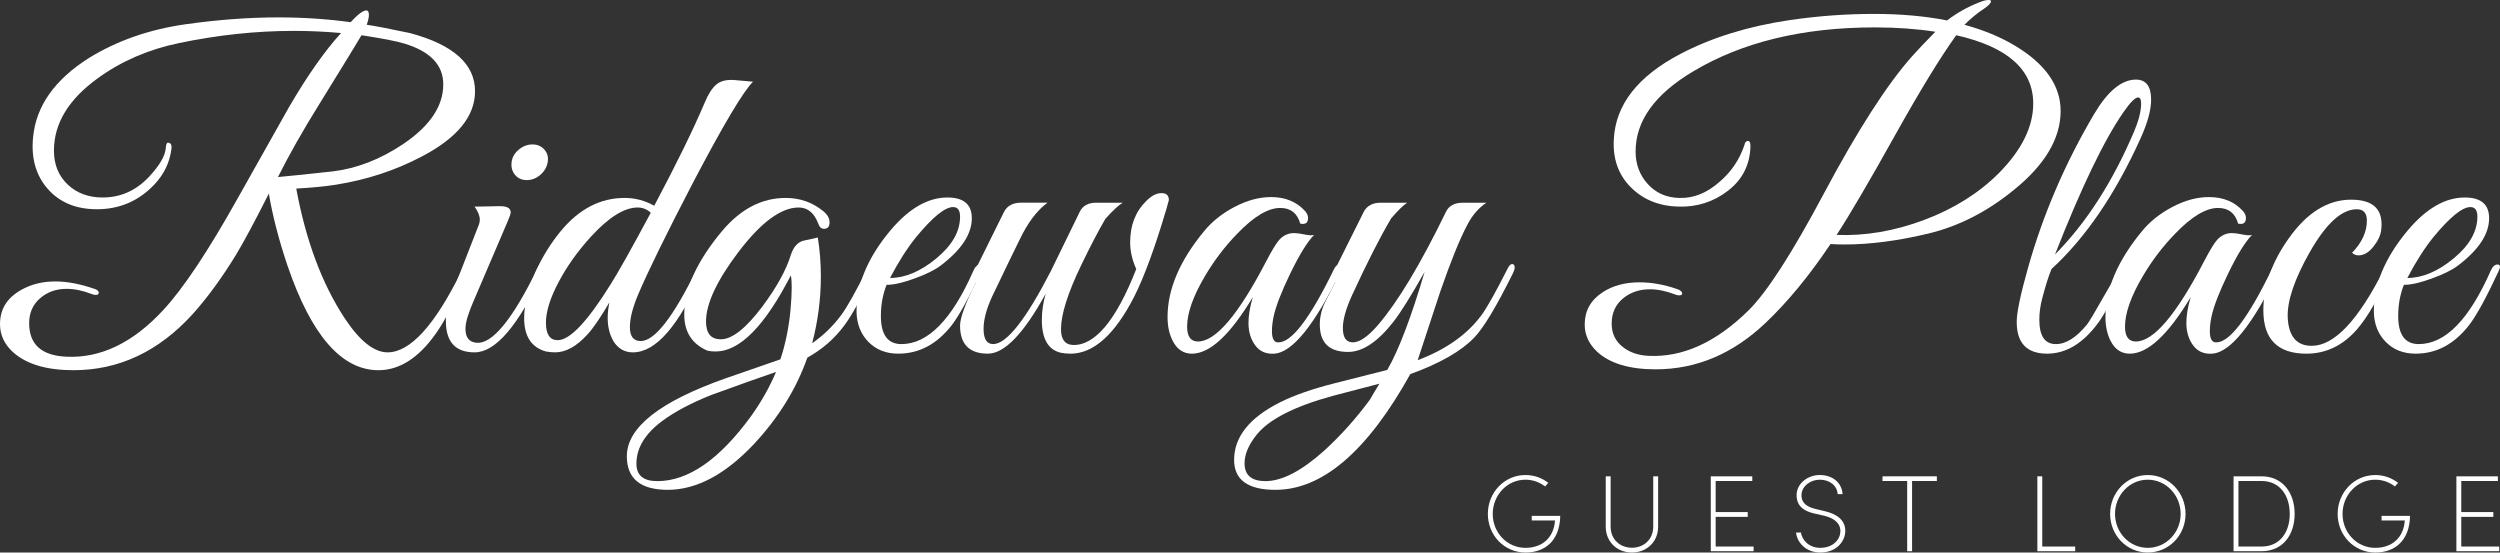 <?xml version="1.0" encoding="utf-8"?>
<!-- Generator: Adobe Illustrator 29.1.0, SVG Export Plug-In . SVG Version: 9.03 Build 55587)  -->
<!DOCTYPE svg PUBLIC "-//W3C//DTD SVG 1.1//EN" "http://www.w3.org/Graphics/SVG/1.1/DTD/svg11.dtd">
<svg version="1.1" id="Layer_1" xmlns:x="http://ns.adobe.com/Extensibility/1.0/" xmlns:i="http://ns.adobe.com/AdobeIllustrator/10.0/" xmlns:graph="http://ns.adobe.com/Graphs/1.0/"
	 xmlns="http://www.w3.org/2000/svg" xmlns:xlink="http://www.w3.org/1999/xlink" x="0px" y="0px" viewBox="0 0 275.853 60.965"
	 style="enable-background:new 0 0 275.853 60.965;" xml:space="preserve">
<rect x="0" y="0" width="275.853" height="60.965" fill="#333333" stroke="none"/>
<style type="text/css">
	.st0{fill:#FFFFFF;}
</style>
<g>
	<path class="st0" d="M51.697,29.904c-1.473,3.329-2.689,5.648-3.648,6.96c-1.889,2.656-3.984,3.984-6.289,3.984
		c-4.064,0-7.408-3.84-10.031-11.52c-0.961-2.848-1.648-5.504-2.064-7.968c-1.535,3.041-2.736,5.28-3.6,6.72
		c-1.601,2.611-3.216,4.82-4.848,6.625c-3.744,4.095-8.112,6.142-13.104,6.142c-2.976,0-5.2-0.663-6.672-1.987
		C0.48,37.988,0,36.954,0,35.758c0-1.777,0.912-3.102,2.736-3.975c0.992-0.484,2.112-0.728,3.36-0.728
		c1.312,0,2.752,0.272,4.32,0.816c0.319,0.096,0.48,0.24,0.48,0.432c0,0.161-0.113,0.24-0.336,0.24
		c-0.128,0-0.272-0.032-0.432-0.096c-0.992-0.384-1.92-0.576-2.784-0.576c-1.152,0-2.128,0.349-2.928,1.045
		c-0.8,0.697-1.2,1.613-1.2,2.747c0,2.334,1.358,3.565,4.076,3.695c3.804,0.192,7.384-1.531,10.741-5.168
		c2.205-2.383,4.938-6.489,8.2-12.318l5.67-10.075c2.021-3.464,3.932-6.181,5.73-8.152C35.904,3.487,34.16,3.408,32.4,3.408
		c-4.129,0-8.336,0.447-12.624,1.34c-3.392,0.703-6.384,1.996-8.976,3.878c-3.232,2.33-4.848,4.995-4.848,7.995
		c0,1.532,0.504,2.777,1.512,3.734c1.008,0.958,2.296,1.437,3.864,1.437c1.983,0,3.696-0.768,5.136-2.304
		c1.152-1.248,1.76-2.288,1.824-3.12c0.031-0.416,0.111-0.624,0.24-0.624c0.319,0,0.448,0.24,0.384,0.72
		c-0.192,1.472-0.816,2.768-1.872,3.888c-1.728,1.824-3.84,2.736-6.336,2.736c-2.304,0-4.112-0.744-5.424-2.232
		c-1.312-1.488-1.856-3.384-1.632-5.688c0.319-3.456,2.383-6.384,6.192-8.784c3.072-1.888,6.592-3.12,10.56-3.696
		c3.616-0.512,7.057-0.768,10.32-0.768c2.719,0,5.375,0.176,7.967,0.528c0.801-0.864,1.377-1.296,1.729-1.296
		c0.191,0,0.289,0.16,0.289,0.479c0,0.288-0.08,0.655-0.24,1.102c0.895,0.128,2.479,0.432,4.752,0.912
		c4.799,1.279,7.199,3.42,7.199,6.424c0,2.749-1.951,5.146-5.855,7.191c-2.912,1.534-6.064,2.572-9.457,3.115
		c-1.184,0.192-2.656,0.336-4.416,0.432c1.057,5.721,2.832,10.483,5.328,14.285c1.664,2.525,3.248,3.788,4.752,3.788
		c2.496,0,5.217-2.992,8.16-8.976c0.16-0.352,0.352-0.576,0.576-0.672s0.336-0.032,0.336,0.192
		C51.839,29.52,51.792,29.68,51.697,29.904z M44.591,4.8c-0.832-0.256-2.4-0.56-4.703-0.912c-0.191,0.353-1.76,2.913-4.705,7.68
		c-1.791,2.88-3.295,5.537-4.512,7.968c1.088-0.096,3.104-0.304,6.049-0.624c2.656-0.32,5.248-1.328,7.775-3.024
		c2.943-1.983,4.416-4.176,4.416-6.576C48.912,7.168,47.472,5.664,44.591,4.8z"/>
	<path class="st0" d="M51.648,34.8c-0.192,0.576-0.288,1.073-0.288,1.488c0,0.96,0.415,1.472,1.248,1.536
		c1.728,0.128,3.951-2.592,6.672-8.16c0.16-0.32,0.336-0.48,0.528-0.48c0.159,0,0.239,0.112,0.239,0.336
		c0,0.192-0.048,0.384-0.144,0.576c-2.721,5.856-5.232,8.784-7.536,8.784c-2.112,0-3.168-1.152-3.168-3.456
		c0-0.864,0.192-1.792,0.576-2.784l3.072-7.872c0.063-0.16,0.096-0.336,0.096-0.528c0-0.416-0.192-0.896-0.576-1.44l2.64-0.048
		c0.896-0.032,1.345,0.192,1.345,0.672c0,0.161-0.113,0.497-0.336,1.008l-3.841,8.976C51.984,33.856,51.807,34.32,51.648,34.8z
		 M60.432,17.904c-0.097,0.544-0.368,1.008-0.816,1.392s-0.944,0.576-1.488,0.576s-0.977-0.192-1.296-0.576
		c-0.32-0.384-0.448-0.848-0.384-1.392c0.063-0.543,0.328-1.008,0.792-1.392c0.464-0.384,0.968-0.576,1.512-0.576
		s0.984,0.192,1.32,0.576C60.408,16.896,60.528,17.36,60.432,17.904z"/>
	<path class="st0" d="M83.087,9.024c-1.056,1.024-3.264,4.736-6.624,11.136c-2.944,5.664-4.961,9.776-6.048,12.336
		c-0.608,1.44-0.912,2.64-0.912,3.6c0,1.025,0.399,1.536,1.2,1.536c1.536,0,3.6-2.656,6.191-7.968
		c0.16-0.352,0.319-0.528,0.48-0.528c0.159,0,0.24,0.128,0.24,0.384c0,0.16-0.049,0.353-0.145,0.576
		c-2.561,5.856-5.104,8.784-7.632,8.784c-0.929,0-1.648-0.416-2.16-1.248c-0.416-0.736-0.624-1.584-0.624-2.544
		c0-0.544,0.063-1.12,0.192-1.728c-0.992,1.693-1.809,2.882-2.448,3.566c-1.185,1.303-2.368,1.954-3.552,1.954
		c-0.32,0-0.656-0.032-1.008-0.097c-1.601-0.45-2.4-1.673-2.4-3.668c0-1.512,0.415-3.218,1.248-5.117
		c0.768-1.673,1.695-3.169,2.784-4.489c2.016-2.446,4.368-3.669,7.056-3.669c1.152,0,2.239,0.288,3.264,0.864
		c2.464-4.64,4.32-8.432,5.568-11.376c0.384-0.928,0.808-1.592,1.272-1.992c0.463-0.4,1.128-0.568,1.991-0.504
		C82.527,8.96,83.214,9.024,83.087,9.024z M71.807,23.476c-0.416-0.386-0.896-0.58-1.439-0.58c-1.473,0-3.185,1.063-5.137,3.189
		c-1.472,1.611-2.672,3.294-3.6,5.049c-0.929,1.756-1.392,3.245-1.392,4.469c0,1.289,0.432,1.933,1.296,1.933
		c1.344,0,3.295-2.061,5.855-6.184C68.191,30.095,69.663,27.47,71.807,23.476z"/>
	<path class="st0" d="M96.43,30c-1.376,2.88-2.464,4.848-3.264,5.904c-1.088,1.472-2.448,2.657-4.08,3.552
		c-1.217,3.456-3.185,6.64-5.904,9.552c-3.168,3.36-6.336,5.04-9.504,5.04c-3.007,0-4.512-1.235-4.512-3.704
		c0-3.175,3.646-6.045,10.935-8.61l6.01-2.086c0.543-1.632,0.912-3.407,1.104-5.327c0.096-1.056,0.145-1.92,0.145-2.592
		c0-0.576-0.032-1.024-0.097-1.344c-2.88,5.601-5.647,8.4-8.304,8.4c-0.32,0-0.624-0.031-0.912-0.096
		c-1.696-0.736-2.544-2.064-2.544-3.984c0-2.816,1.393-5.888,4.176-9.216c2.048-2.432,4.384-3.648,7.009-3.648
		c1.567,0,2.943,0.48,4.128,1.44c0.479,0.384,0.72,0.8,0.72,1.248c0,0.48-0.209,0.72-0.624,0.72c-0.288,0-0.497-0.192-0.624-0.576
		c-0.448-1.184-1.169-1.776-2.16-1.776c-1.952,0-4.176,1.648-6.672,4.944c-2.368,3.137-3.552,5.681-3.552,7.632
		c0,1.312,0.544,1.968,1.632,1.968c1.248,0,2.784-1.216,4.607-3.648c1.568-2.112,2.608-4,3.12-5.664
		c0.288-0.896,0.769-1.423,1.44-1.584c0.352-0.064,0.864-0.176,1.536-0.336c0.224,1.408,0.336,2.832,0.336,4.272
		c0,2.496-0.32,4.96-0.96,7.392c1.248-0.864,2.319-1.904,3.216-3.12c0.64-0.864,1.6-2.576,2.88-5.136
		c0.16-0.352,0.352-0.528,0.576-0.528c0.192,0,0.288,0.128,0.288,0.384C96.575,29.632,96.527,29.808,96.43,30z M85.63,41.04
		c-1.601,0.543-3.983,1.392-7.151,2.544c-2.24,0.896-4.049,1.855-5.425,2.88c-1.888,1.408-2.832,2.976-2.832,4.704
		c0,1.279,0.769,1.92,2.305,1.92c3.424,0,6.88-2.4,10.368-7.2C84.014,44.32,84.926,42.704,85.63,41.04z"/>
	<path class="st0" d="M108.287,29.9c-1.344,2.898-2.432,4.889-3.264,5.972c-1.632,2.102-3.6,3.152-5.904,3.152
		c-1.344,0-2.44-0.431-3.288-1.292c-0.848-0.861-1.288-1.962-1.319-3.303c-0.032-2.967,1.2-5.951,3.695-8.951
		c2.048-2.457,4.16-3.686,6.336-3.686c1.792,0,2.688,0.763,2.688,2.291c0,1.75-1.158,3.5-3.473,5.249
		c-0.644,0.478-1.6,0.947-2.87,1.408c-1.271,0.461-2.291,0.691-3.062,0.691c-0.418,1.05-0.627,2.195-0.627,3.436
		c0,2.068,0.756,3.101,2.266,3.101c2.925,0,5.576-2.706,7.954-8.12c0.192-0.442,0.45-0.664,0.771-0.664
		c0.161,0,0.241,0.096,0.241,0.286C108.431,29.535,108.383,29.678,108.287,29.9z M105.935,23.904c0-0.704-0.257-1.056-0.769-1.056
		c-0.896,0-2.256,1.104-4.079,3.312c-0.961,1.185-1.921,2.688-2.881,4.512c1.664,0,3.368-0.72,5.112-2.16
		S105.935,25.536,105.935,23.904z"/>
	<path class="st0" d="M128.735,22.948c-1.28,4.332-2.48,7.604-3.601,9.818c-2.144,4.171-4.48,6.257-7.008,6.257
		c-0.353,0-0.704-0.032-1.056-0.097c-1.409-0.323-2.112-1.531-2.112-3.626c0-0.967,0.145-1.934,0.432-2.901
		c-2.432,4.416-4.56,6.624-6.384,6.624c-2.048,0-3.072-1.033-3.072-3.099c0-0.838,0.576-2.42,1.729-4.745
		c-0.353,0.032-0.528-0.097-0.528-0.388c0-0.031,1.216-2.501,3.648-7.408c0.352-0.678,0.976-1.017,1.872-1.017h2.928
		c-1.152,0.84-2.177,2.197-3.072,4.07c-0.576,1.163-1.584,3.247-3.023,6.25c-0.641,1.389-0.96,2.584-0.96,3.585
		c0,1.131,0.352,1.696,1.056,1.696c1.472,0,3.584-2.664,6.336-7.993c0.416-0.84,1.488-3.036,3.216-6.589
		c0.319-0.678,0.928-1.018,1.824-1.018h2.928c-0.448,0.257-1.088,0.852-1.92,1.781c-0.768,1.316-1.648,3.001-2.64,5.056
		c-1.505,3.114-2.256,5.489-2.256,7.125c0,1.092,0.415,1.669,1.248,1.733c2.464,0.128,4.815-2.664,7.056-8.376
		c-0.448-0.995-0.672-1.973-0.672-2.937c0-1.893,0.592-3.417,1.776-4.573c0.575-0.578,1.135-0.866,1.68-0.866
		c0.544,0,0.815,0.257,0.815,0.77C128.974,22.114,128.894,22.403,128.735,22.948z"/>
	<path class="st0" d="M147.886,30.052c-2.849,5.82-5.265,8.811-7.248,8.972c-0.929,0.063-1.641-0.242-2.136-0.919
		c-0.497-0.677-0.744-1.5-0.744-2.467c0-0.838,0.16-1.79,0.479-2.854c-2.495,4.161-4.735,6.24-6.72,6.24
		c-0.929,0-1.632-0.466-2.112-1.399c-0.384-0.74-0.575-1.625-0.575-2.655c0-3.057,1.344-6.21,4.031-9.46
		c0.864-1.062,1.984-1.955,3.36-2.679s2.72-1.086,4.032-1.086c1.567,0,2.815,0.513,3.744,1.536c0.224,0.257,0.336,0.512,0.336,0.768
		c0,0.544-0.288,0.752-0.864,0.624c-0.32-1.152-1.056-1.728-2.208-1.728c-1.344,0-2.928,0.95-4.752,2.851
		c-1.344,1.385-2.513,2.916-3.504,4.59c-1.344,2.254-2.017,4.139-2.017,5.653c0,1.095,0.4,1.642,1.2,1.642
		c1.952,0,4.464-2.956,7.536-8.867c0.64-1.221,1.12-2.008,1.44-2.362c0.511-0.546,1.119-0.787,1.823-0.723
		c0.16,0,0.48,0.048,0.961,0.144c0.479,0.096,0.831,0.112,1.056,0.048c-0.736,0.736-1.616,2.16-2.64,4.272
		c-0.961,1.984-1.568,3.552-1.824,4.704c-0.129,0.608-0.192,1.152-0.192,1.632c0,0.833,0.224,1.248,0.672,1.248
		c1.472,0.064,3.536-2.639,6.192-8.109c0.159-0.322,0.352-0.483,0.576-0.483c0.159,0,0.239,0.097,0.239,0.289
		C148.03,29.667,147.982,29.86,147.886,30.052z"/>
	<path class="st0" d="M166.942,30.144c-1.824,3.68-3.248,6.048-4.271,7.104c-1.44,1.504-3.792,2.848-7.057,4.032
		c-4.736,8.512-9.695,12.768-14.88,12.768c-3.04,0-4.56-1.101-4.56-3.302c0-2.521,1.665-4.627,4.995-6.317
		c1.57-0.798,3.619-1.516,6.149-2.154l5.756-1.457c1.246-2.147,2.62-5.753,4.123-10.818c-1.504,2.656-2.656,4.496-3.456,5.52
		c-1.728,2.208-3.392,3.312-4.991,3.312c-2.081,0-3.12-1.008-3.12-3.024c0-0.832,0.191-1.648,0.575-2.448
		c0.256-0.48,0.641-1.231,1.152-2.256c-0.353,0.032-0.528-0.096-0.528-0.384c0-0.031,1.216-2.479,3.648-7.344
		c0.352-0.672,0.976-1.008,1.872-1.008h2.928c-0.416,0.257-1.008,0.833-1.775,1.728c-1.248,2.112-2.688,4.944-4.32,8.496
		c-0.672,1.472-1.008,2.672-1.008,3.6c0,1.056,0.367,1.584,1.104,1.584s1.647-0.624,2.736-1.872c2.208-2.56,4.72-6.736,7.536-12.528
		c0.319-0.672,0.943-1.008,1.872-1.008h2.592c-0.864,0.576-1.568,1.392-2.112,2.448c-0.832,1.568-1.824,4.016-2.976,7.344
		c-0.833,2.528-1.664,5.057-2.496,7.584c3.136-1.183,5.487-2.848,7.056-4.992c0.607-0.832,1.567-2.544,2.88-5.136
		c0.16-0.319,0.319-0.48,0.48-0.48c0.191,0,0.288,0.128,0.288,0.384C167.134,29.68,167.07,29.888,166.942,30.144z M152.206,42.336
		l-5.136,1.344c-4.224,1.152-7.023,2.576-8.399,4.272c-0.896,1.12-1.345,2.176-1.345,3.168c0,1.312,0.769,1.968,2.305,1.968
		c1.823,0,3.983-1.121,6.479-3.36c1.824-1.665,3.504-3.537,5.04-5.616C151.213,43.983,151.566,43.392,152.206,42.336z"/>
	<path class="st0" d="M222.333,5.04c3.359,2.016,5.039,4.416,5.039,7.2c0,3.041-1.728,5.952-5.184,8.736
		c-2.944,2.4-6.089,4-9.432,4.8c-3.345,0.8-6.425,1.2-9.24,1.2c-0.545,0-1.056-0.016-1.536-0.048
		c-2.336,3.488-4.736,6.401-7.2,8.736c-3.584,3.391-7.616,5.088-12.096,5.088c-2.88,0-5.024-0.641-6.432-1.92
		c-0.928-0.864-1.393-1.872-1.393-3.024c0-1.504,0.656-2.688,1.968-3.552c1.12-0.736,2.479-1.104,4.08-1.104
		c1.312,0,2.672,0.24,4.08,0.72c0.416,0.128,0.624,0.304,0.624,0.528c0,0.128-0.112,0.192-0.336,0.192
		c-0.128,0-0.272-0.031-0.432-0.096c-0.992-0.384-1.92-0.576-2.784-0.576c-1.185,0-2.184,0.344-3,1.032
		c-0.816,0.689-1.224,1.608-1.224,2.76c0,1.088,0.415,1.952,1.248,2.592c0.735,0.576,1.663,0.896,2.783,0.96
		c3.776,0.192,7.456-1.469,11.04-4.985c2.048-2.013,4.832-6.328,8.353-12.943c3.712-6.967,6.96-12.017,9.744-15.148
		c0.511-0.575,1.359-1.469,2.544-2.685c-2.049-0.319-4.272-0.479-6.672-0.479c-7.937,0-14.609,1.612-20.017,4.836
		c-4.256,2.521-6.384,5.474-6.384,8.857c0,1.405,0.447,2.602,1.344,3.591c0.896,0.99,2.048,1.501,3.456,1.532
		c1.567,0.064,3.056-0.528,4.464-1.776c1.28-1.087,2.191-2.432,2.736-4.032c0.063-0.319,0.192-0.48,0.384-0.48
		c0.192,0,0.288,0.176,0.288,0.528c-0.032,2.048-0.848,3.696-2.448,4.944s-3.439,1.84-5.52,1.776
		c-2.145-0.063-3.896-0.784-5.256-2.16c-1.36-1.375-1.977-3.136-1.849-5.28c0.192-3.808,2.641-6.943,7.345-9.408
		c3.487-1.824,7.536-3.072,12.144-3.744c3.072-0.448,6.145-0.672,9.216-0.672c2.944,0,5.632,0.24,8.064,0.72
		c1.087-0.832,2.287-1.504,3.6-2.016c0.416-0.16,0.736-0.24,0.96-0.24c0.192,0,0.288,0.048,0.288,0.144
		c0,0.192-0.256,0.464-0.768,0.816c-0.736,0.48-1.457,1.072-2.16,1.776C218.877,3.312,220.733,4.08,222.333,5.04z M215.853,3.888
		c-1.728,2.4-3.952,6.032-6.672,10.896c-2.944,5.28-5.12,8.993-6.528,11.136c3.168,0.128,6.392-0.424,9.672-1.656
		c3.28-1.231,6.024-2.952,8.232-5.16c2.527-2.56,3.792-5.12,3.792-7.68C224.349,7.68,221.517,5.168,215.853,3.888z"/>
	<path class="st0" d="M236.206,15.237c-2.784,6.165-6.064,10.981-9.84,14.448c-0.32,0.771-0.656,1.83-1.008,3.178
		c-0.225,0.835-0.336,1.637-0.336,2.408c0,1.798,0.607,2.697,1.824,2.697c1.119,0,2.271-0.728,3.455-2.184
		c0.192-0.226,0.912-1.439,2.16-3.64c1.12-1.973,1.792-2.96,2.017-2.96c0.127,0,0.191,0.097,0.191,0.289
		c0,0.097-0.048,0.257-0.144,0.482c-1.28,2.797-2.288,4.695-3.024,5.692c-1.664,2.251-3.536,3.376-5.615,3.376
		c-2.241,0-3.36-1.169-3.36-3.509c0-1.026,0.415-3.013,1.248-5.962c1.663-5.897,4.096-11.554,7.296-16.971
		c1.504-2.532,3.04-3.798,4.608-3.798c1.119,0,1.68,0.739,1.68,2.216C237.358,12.123,236.974,13.536,236.206,15.237z
		 M235.486,14.496c0.512-1.216,0.768-2.24,0.768-3.072c0-0.448-0.112-0.672-0.336-0.672c-0.32,0-0.848,0.528-1.584,1.584
		c-2.144,3.072-4.672,8.32-7.584,15.744C230.206,24.592,233.118,20.064,235.486,14.496z"/>
	<path class="st0" d="M251.374,30.052c-2.849,5.82-5.265,8.811-7.248,8.972c-0.929,0.063-1.641-0.242-2.136-0.919
		c-0.497-0.677-0.744-1.5-0.744-2.467c0-0.838,0.16-1.79,0.479-2.854c-2.495,4.161-4.735,6.24-6.72,6.24
		c-0.929,0-1.632-0.466-2.112-1.399c-0.384-0.74-0.575-1.625-0.575-2.655c0-3.057,1.344-6.21,4.031-9.46
		c0.864-1.062,1.984-1.955,3.36-2.679s2.72-1.086,4.032-1.086c1.567,0,2.815,0.513,3.744,1.536c0.224,0.257,0.336,0.512,0.336,0.768
		c0,0.544-0.288,0.752-0.864,0.624c-0.32-1.152-1.056-1.728-2.208-1.728c-1.344,0-2.928,0.95-4.752,2.851
		c-1.344,1.385-2.513,2.916-3.504,4.59c-1.344,2.254-2.017,4.139-2.017,5.653c0,1.095,0.4,1.642,1.2,1.642
		c1.952,0,4.464-2.956,7.536-8.867c0.64-1.221,1.12-2.008,1.44-2.362c0.511-0.546,1.119-0.787,1.823-0.723
		c0.16,0,0.48,0.048,0.961,0.144c0.479,0.096,0.831,0.112,1.056,0.048c-0.736,0.736-1.616,2.16-2.64,4.272
		c-0.961,1.984-1.568,3.552-1.824,4.704c-0.129,0.608-0.192,1.152-0.192,1.632c0,0.833,0.224,1.248,0.672,1.248
		c1.472,0.064,3.536-2.639,6.192-8.109c0.159-0.322,0.352-0.483,0.576-0.483c0.159,0,0.239,0.097,0.239,0.289
		C251.517,29.667,251.469,29.86,251.374,30.052z"/>
	<path class="st0" d="M263.661,30.091c-1.217,2.803-2.4,4.873-3.553,6.21c-1.567,1.815-3.439,2.723-5.615,2.723
		c-3.168,0-4.752-1.591-4.752-4.773c0-2.673,0.928-5.314,2.783-7.923c2.017-2.864,4.32-4.296,6.912-4.296
		c2.464,0,3.568,1.104,3.312,3.312c-0.064,0.608-0.353,1.232-0.864,1.872c-0.512,0.641-1.056,0.96-1.632,0.96
		c-0.288,0-0.528-0.096-0.72-0.288c1.087-1.12,1.632-2.304,1.632-3.552c0-0.832-0.371-1.248-1.11-1.248
		c-1.674,0-3.411,1.59-5.212,4.769c-1.674,2.958-2.479,5.343-2.414,7.155c0.096,2.099,0.98,3.147,2.651,3.147
		c2.475,0,5.126-2.8,7.954-8.403c0.16-0.35,0.353-0.525,0.578-0.525c0.128,0,0.192,0.112,0.192,0.334
		C263.804,29.694,263.756,29.869,263.661,30.091z"/>
	<path class="st0" d="M275.708,29.9c-1.344,2.898-2.432,4.889-3.264,5.972c-1.632,2.102-3.6,3.152-5.904,3.152
		c-1.344,0-2.44-0.431-3.288-1.292c-0.848-0.861-1.288-1.962-1.319-3.303c-0.032-2.967,1.2-5.951,3.695-8.951
		c2.048-2.457,4.16-3.686,6.336-3.686c1.792,0,2.688,0.763,2.688,2.291c0,1.75-1.158,3.5-3.473,5.249
		c-0.644,0.478-1.6,0.947-2.87,1.408c-1.271,0.461-2.291,0.691-3.062,0.691c-0.418,1.05-0.627,2.195-0.627,3.436
		c0,2.068,0.756,3.101,2.266,3.101c2.925,0,5.576-2.706,7.954-8.12c0.192-0.442,0.45-0.664,0.771-0.664
		c0.161,0,0.241,0.096,0.241,0.286C275.853,29.535,275.805,29.678,275.708,29.9z M273.357,23.904c0-0.704-0.257-1.056-0.769-1.056
		c-0.896,0-2.256,1.104-4.079,3.312c-0.961,1.185-1.921,2.688-2.881,4.512c1.664,0,3.368-0.72,5.112-2.16
		S273.357,25.536,273.357,23.904z"/>
</g>
<g>
	<path class="st0" d="M164.171,56.708c0-2.351,1.811-4.293,4.149-4.293c0.96,0,1.835,0.324,2.519,0.863l-0.348,0.396
		c-0.588-0.456-1.344-0.744-2.171-0.744c-2.039,0-3.61,1.727-3.61,3.778s1.571,3.742,3.61,3.742c1.835,0,3.13-1.104,3.263-3.022
		h-2.567v-0.504h3.143c-0.048,2.723-1.667,4.042-3.838,4.042C165.982,60.965,164.171,59.058,164.171,56.708z"/>
	<path class="st0" d="M177.179,58.099v-5.541h0.539v5.541c0,1.451,1.067,2.339,2.351,2.339s2.351-0.888,2.351-2.339v-5.541h0.54
		v5.541c0,1.751-1.319,2.867-2.891,2.867S177.179,59.85,177.179,58.099z"/>
	<path class="st0" d="M189.309,60.306h4.187v0.516h-4.726v-8.264h4.581v0.516h-4.042v3.43h3.538v0.527h-3.538V60.306z"/>
	<path class="st0" d="M198.178,58.758h0.54c0.119,0.864,0.923,1.691,2.122,1.691c1.523,0,2.231-1.02,2.231-1.835
		c0-0.983-0.84-1.475-1.775-1.703l-1.151-0.264c-1.679-0.384-1.907-1.343-1.907-2.003c0-1.307,1.248-2.23,2.555-2.23
		c1.367,0,2.435,0.803,2.519,2.111h-0.539c-0.072-0.972-0.912-1.595-1.979-1.595c-1.031,0-2.015,0.72-2.015,1.715
		c0,0.48,0.156,1.175,1.487,1.5l1.151,0.276c1.224,0.3,2.194,0.935,2.194,2.159c0,1.079-0.899,2.387-2.771,2.387
		C199.305,60.965,198.287,59.886,198.178,58.758z"/>
	<path class="st0" d="M213.715,52.558v0.516h-2.734v7.748h-0.54v-7.748h-2.723v-0.516H213.715z"/>
	<path class="st0" d="M225.345,60.306h3.635v0.516h-4.174v-8.264h0.539V60.306z"/>
	<path class="st0" d="M232.833,56.708c0-2.351,1.822-4.293,4.149-4.293c2.351,0,4.174,1.943,4.174,4.293
		c0,2.339-1.823,4.258-4.174,4.258C234.656,60.965,232.833,59.046,232.833,56.708z M240.617,56.708c0-2.051-1.595-3.778-3.634-3.778
		c-2.026,0-3.61,1.727-3.61,3.778c0,2.039,1.584,3.742,3.61,3.742C239.022,60.45,240.617,58.747,240.617,56.708z"/>
	<path class="st0" d="M249.547,52.558c2.315,0,3.646,1.799,3.646,4.15c0,2.339-1.331,4.114-3.646,4.114h-3.094v-8.264H249.547z
		 M249.547,60.306c2.003,0,3.106-1.559,3.106-3.598c0-2.051-1.104-3.634-3.106-3.634h-2.555v7.232H249.547z"/>
	<path class="st0" d="M257.938,56.708c0-2.351,1.811-4.293,4.149-4.293c0.96,0,1.835,0.324,2.519,0.863l-0.348,0.396
		c-0.588-0.456-1.344-0.744-2.171-0.744c-2.039,0-3.61,1.727-3.61,3.778s1.571,3.742,3.61,3.742c1.835,0,3.13-1.104,3.263-3.022
		h-2.567v-0.504h3.143c-0.048,2.723-1.667,4.042-3.838,4.042C259.749,60.965,257.938,59.058,257.938,56.708z"/>
	<path class="st0" d="M271.58,60.306h4.187v0.516h-4.726v-8.264h4.581v0.516h-4.042v3.43h3.538v0.527h-3.538V60.306z"/>
</g>
<g>
</g>
<g>
</g>
<g>
</g>
<g>
</g>
<g>
</g>
<g>
</g>
</svg>
